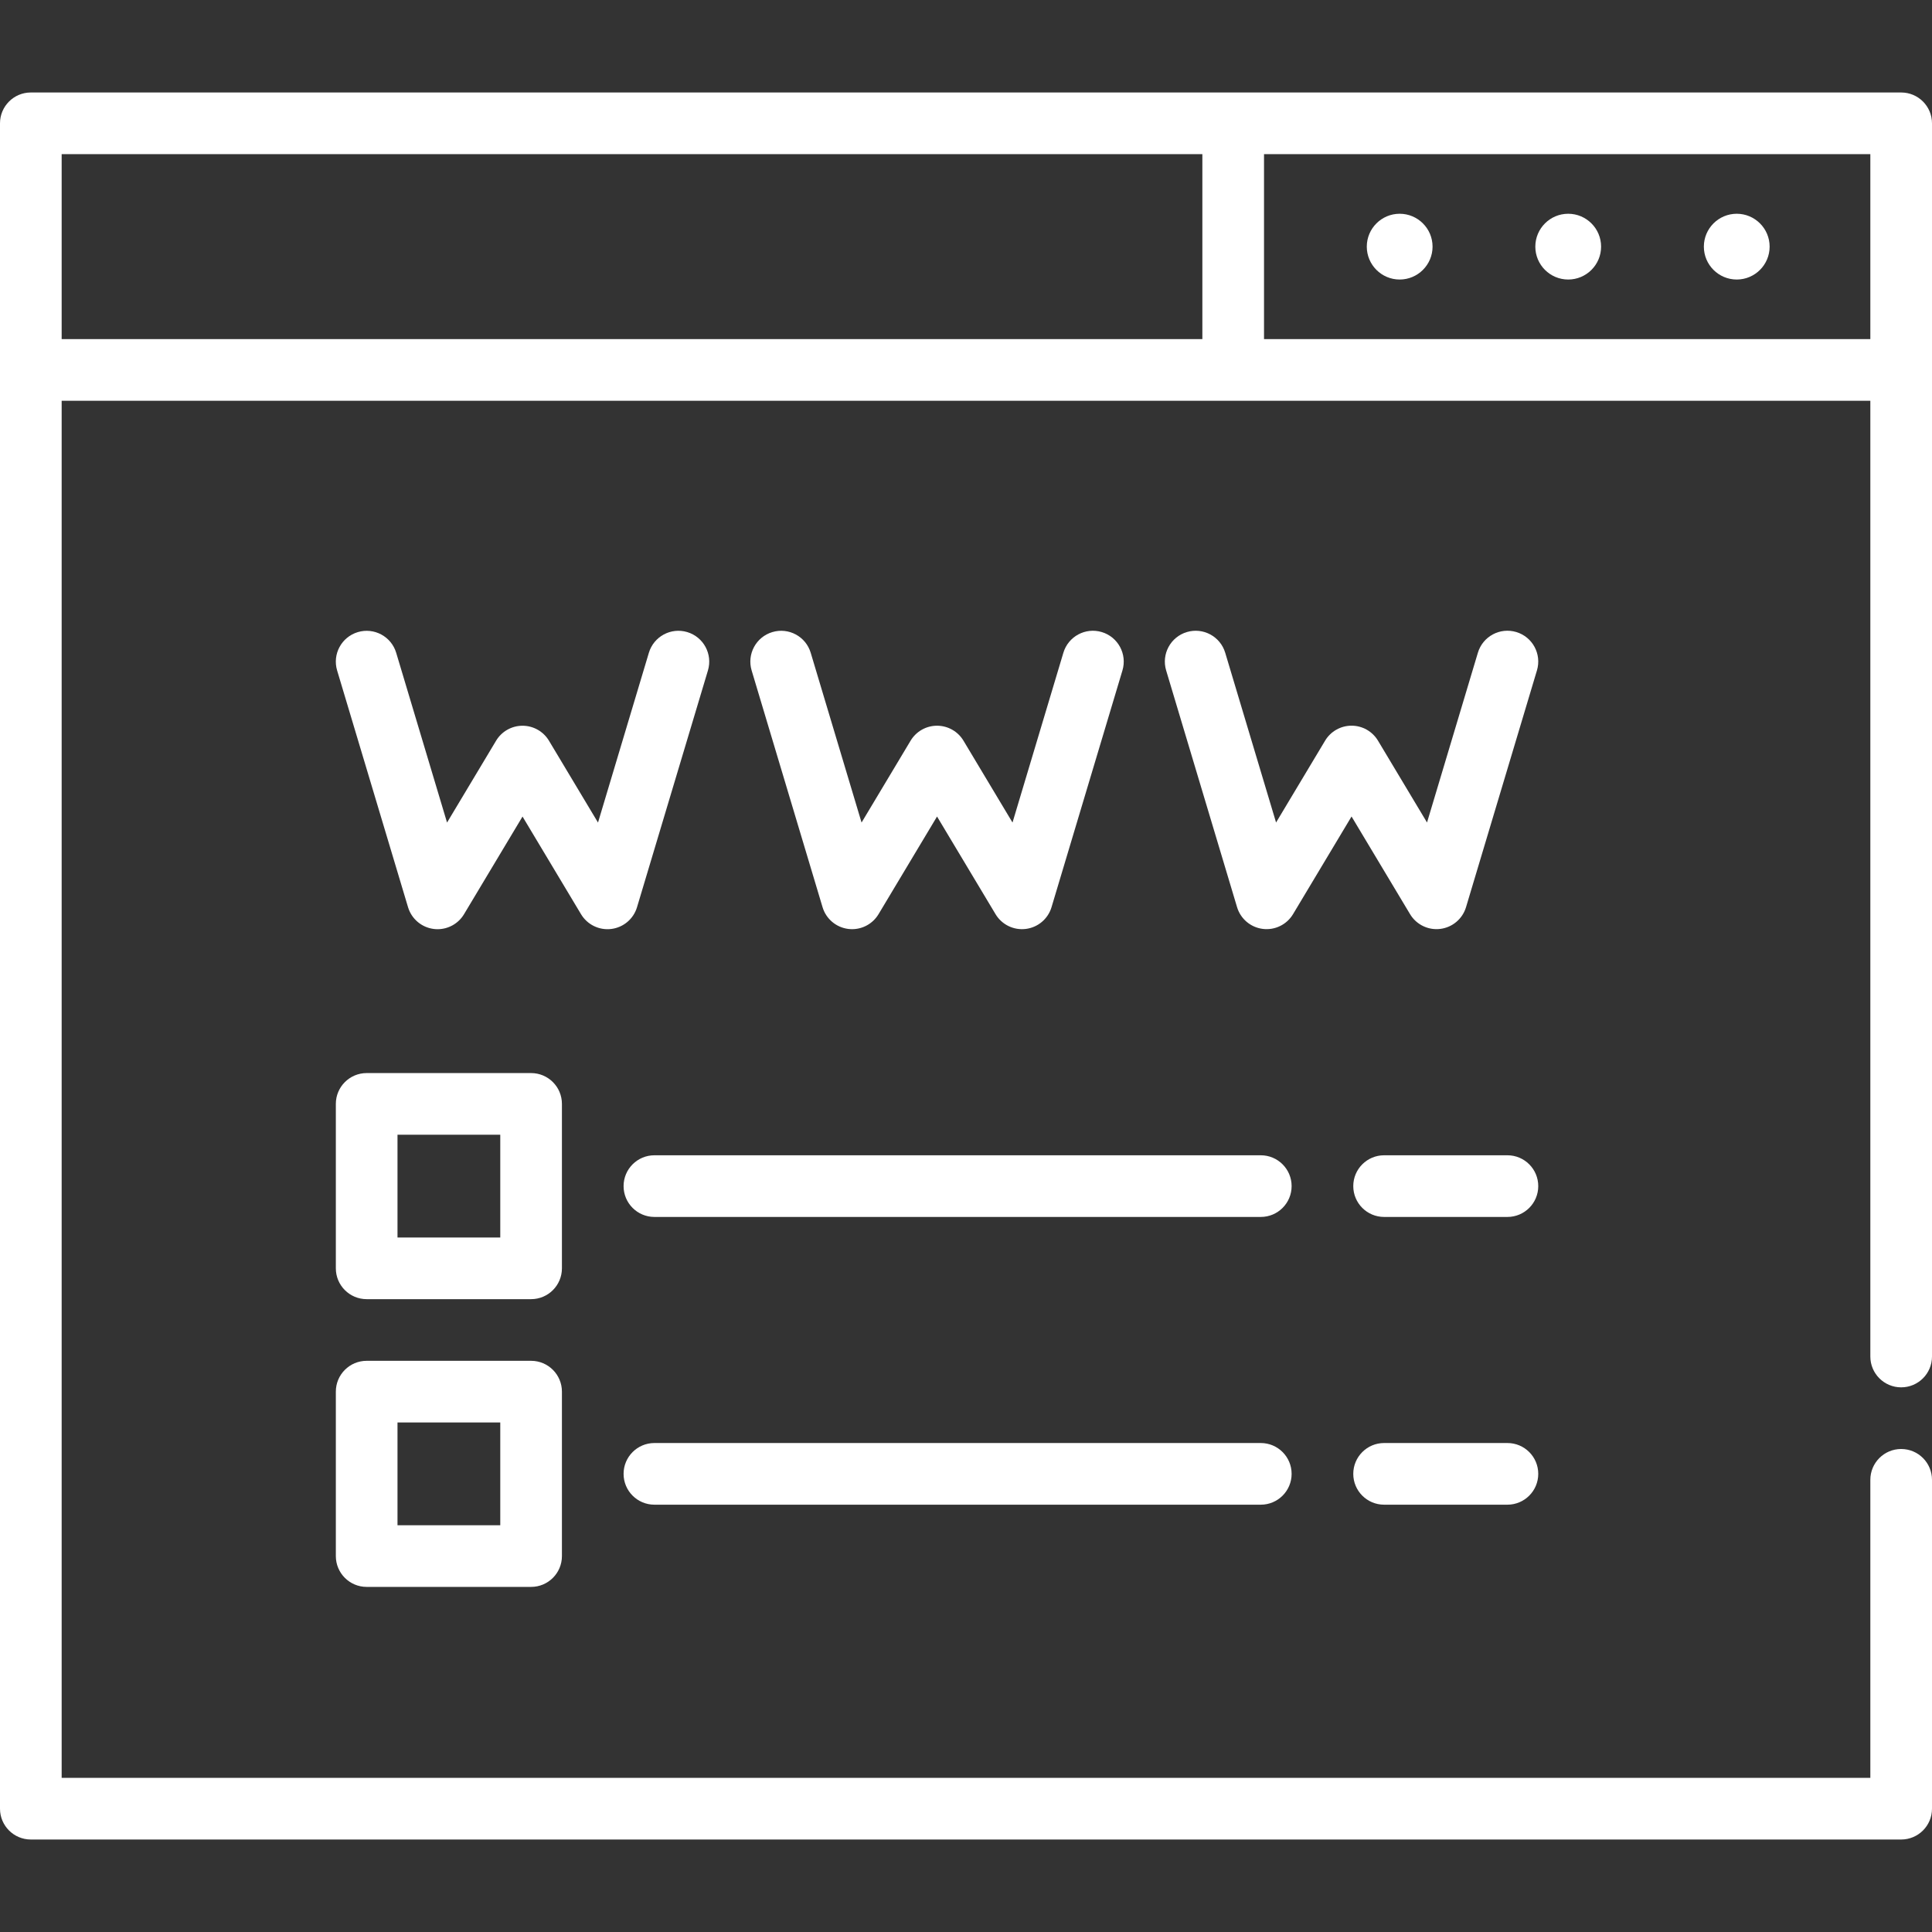 <?xml version="1.0" encoding="iso-8859-1"?>
<svg xmlns="http://www.w3.org/2000/svg" xmlns:xlink="http://www.w3.org/1999/xlink" version="1.1" viewBox="0 0 470 470" enable-background="new 0 0 470 470" width="512px" height="512px">
  <rect x="0" y="0" width="470" height="470" fill="#333333" stroke="none"/>
  <g>
    <path d="m462.5,22.5h-455c-4.142,0-7.5,3.357-7.5,7.5v410c0,4.143 3.358,7.5 7.5,7.5h455c4.142,0 7.5-3.357 7.5-7.5v-80c0-4.143-3.358-7.5-7.5-7.5s-7.5,3.357-7.5,7.5v72.5h-440v-335h440v232.5c0,4.143 3.358,7.5 7.5,7.5s7.5-3.357 7.5-7.5v-300c0-4.143-3.358-7.5-7.5-7.5zm-447.5,15h277.5v45h-277.5v-45zm292.5,45v-45h147.5v45h-147.5z" fill="#FFFFFF"/>
    <path d="m381.5,52c-4.411,0-8,3.589-8,8s3.589,8 8,8 8-3.589 8-8-3.589-8-8-8z" fill="#FFFFFF"/>
    <path d="m340.5,52c-4.411,0-8,3.589-8,8s3.589,8 8,8 8-3.589 8-8-3.589-8-8-8z" fill="#FFFFFF"/>
    <path d="m422.5,52c-4.411,0-8,3.589-8,8s3.589,8 8,8 8-3.589 8-8-3.589-8-8-8z" fill="#FFFFFF"/>
    <path d="m148.714,225.989c2.949-0.369 5.402-2.443 6.254-5.29l17.253-57.594c1.188-3.968-1.064-8.148-5.032-9.337-3.966-1.188-8.148,1.064-9.337,5.032l-12.374,41.306-11.928-19.908c-1.355-2.262-3.797-3.646-6.434-3.646s-5.079,1.384-6.434,3.646l-11.928,19.908-12.372-41.298c-1.188-3.968-5.369-6.221-9.337-5.032-3.968,1.188-6.221,5.369-5.032,9.337l17.251,57.586c0.853,2.847 3.306,4.921 6.254,5.29 0.312,0.039 0.623,0.058 0.932,0.058 2.612,0 5.066-1.366 6.432-3.646l14.233-23.756 14.233,23.756c1.53,2.549 4.42,3.959 7.366,3.588z" fill="#FFFFFF"/>
    <path d="m206.358,225.982c0.312,0.039 0.623,0.058 0.932,0.058 2.612,0 5.066-1.366 6.432-3.646l14.233-23.756 14.233,23.756c1.527,2.549 4.416,3.957 7.364,3.588 2.949-0.369 5.402-2.443 6.254-5.29l17.253-57.594c1.188-3.968-1.064-8.148-5.032-9.337-3.968-1.189-8.148,1.063-9.337,5.032l-12.374,41.307-11.928-19.908c-1.355-2.262-3.797-3.646-6.434-3.646s-5.079,1.384-6.434,3.646l-11.926,19.908-12.372-41.299c-1.188-3.968-5.367-6.222-9.337-5.032-3.968,1.188-6.221,5.369-5.032,9.337l17.251,57.587c0.853,2.846 3.306,4.92 6.254,5.289z" fill="#FFFFFF"/>
    <path d="m368.865,153.755c-3.967-1.188-8.148,1.064-9.337,5.032l-12.374,41.305-11.928-19.908c-1.355-2.262-3.797-3.646-6.434-3.646s-5.079,1.384-6.434,3.646l-11.928,19.908-12.372-41.298c-1.189-3.967-5.367-6.22-9.337-5.032-3.968,1.188-6.221,5.369-5.032,9.337l17.251,57.586c0.853,2.847 3.306,4.921 6.254,5.29 2.949,0.369 5.836-1.038 7.364-3.588l14.233-23.756 14.233,23.756c1.366,2.279 3.819,3.646 6.432,3.646 0.309,0 0.621-0.019 0.932-0.058 2.949-0.369 5.402-2.443 6.254-5.29l17.253-57.593c1.19-3.968-1.062-8.149-5.03-9.337z" fill="#FFFFFF"/>
    <path d="m136.7,268.547c0-4.143-3.358-7.5-7.5-7.5h-40c-4.142,0-7.5,3.357-7.5,7.5v40c0,4.143 3.358,7.5 7.5,7.5h40c4.142,0 7.5-3.357 7.5-7.5v-40zm-15,32.5h-25v-25h25v25z" fill="#FFFFFF"/>
    <path d="m129.2,331.047h-40c-4.142,0-7.5,3.357-7.5,7.5v40c0,4.143 3.358,7.5 7.5,7.5h40c4.142,0 7.5-3.357 7.5-7.5v-40c0-4.143-3.358-7.5-7.5-7.5zm-7.5,40h-25v-25h25v25z" fill="#FFFFFF"/>
    <path d="m366.712,281.047h-30c-4.142,0-7.5,3.357-7.5,7.5s3.358,7.5 7.5,7.5h30c4.142,0 7.5-3.357 7.5-7.5s-3.358-7.5-7.5-7.5z" fill="#FFFFFF"/>
    <path d="m306.712,281.047h-147.512c-4.142,0-7.5,3.357-7.5,7.5s3.358,7.5 7.5,7.5h147.513c4.142,0 7.5-3.357 7.5-7.5s-3.359-7.5-7.501-7.5z" fill="#FFFFFF"/>
    <path d="m366.712,351.047h-30c-4.142,0-7.5,3.357-7.5,7.5s3.358,7.5 7.5,7.5h30c4.142,0 7.5-3.357 7.5-7.5s-3.358-7.5-7.5-7.5z" fill="#FFFFFF"/>
    <path d="m306.712,351.047h-147.512c-4.142,0-7.5,3.357-7.5,7.5s3.358,7.5 7.5,7.5h147.513c4.142,0 7.5-3.357 7.5-7.5s-3.359-7.5-7.501-7.5z" fill="#FFFFFF"/>
  </g>
</svg>
